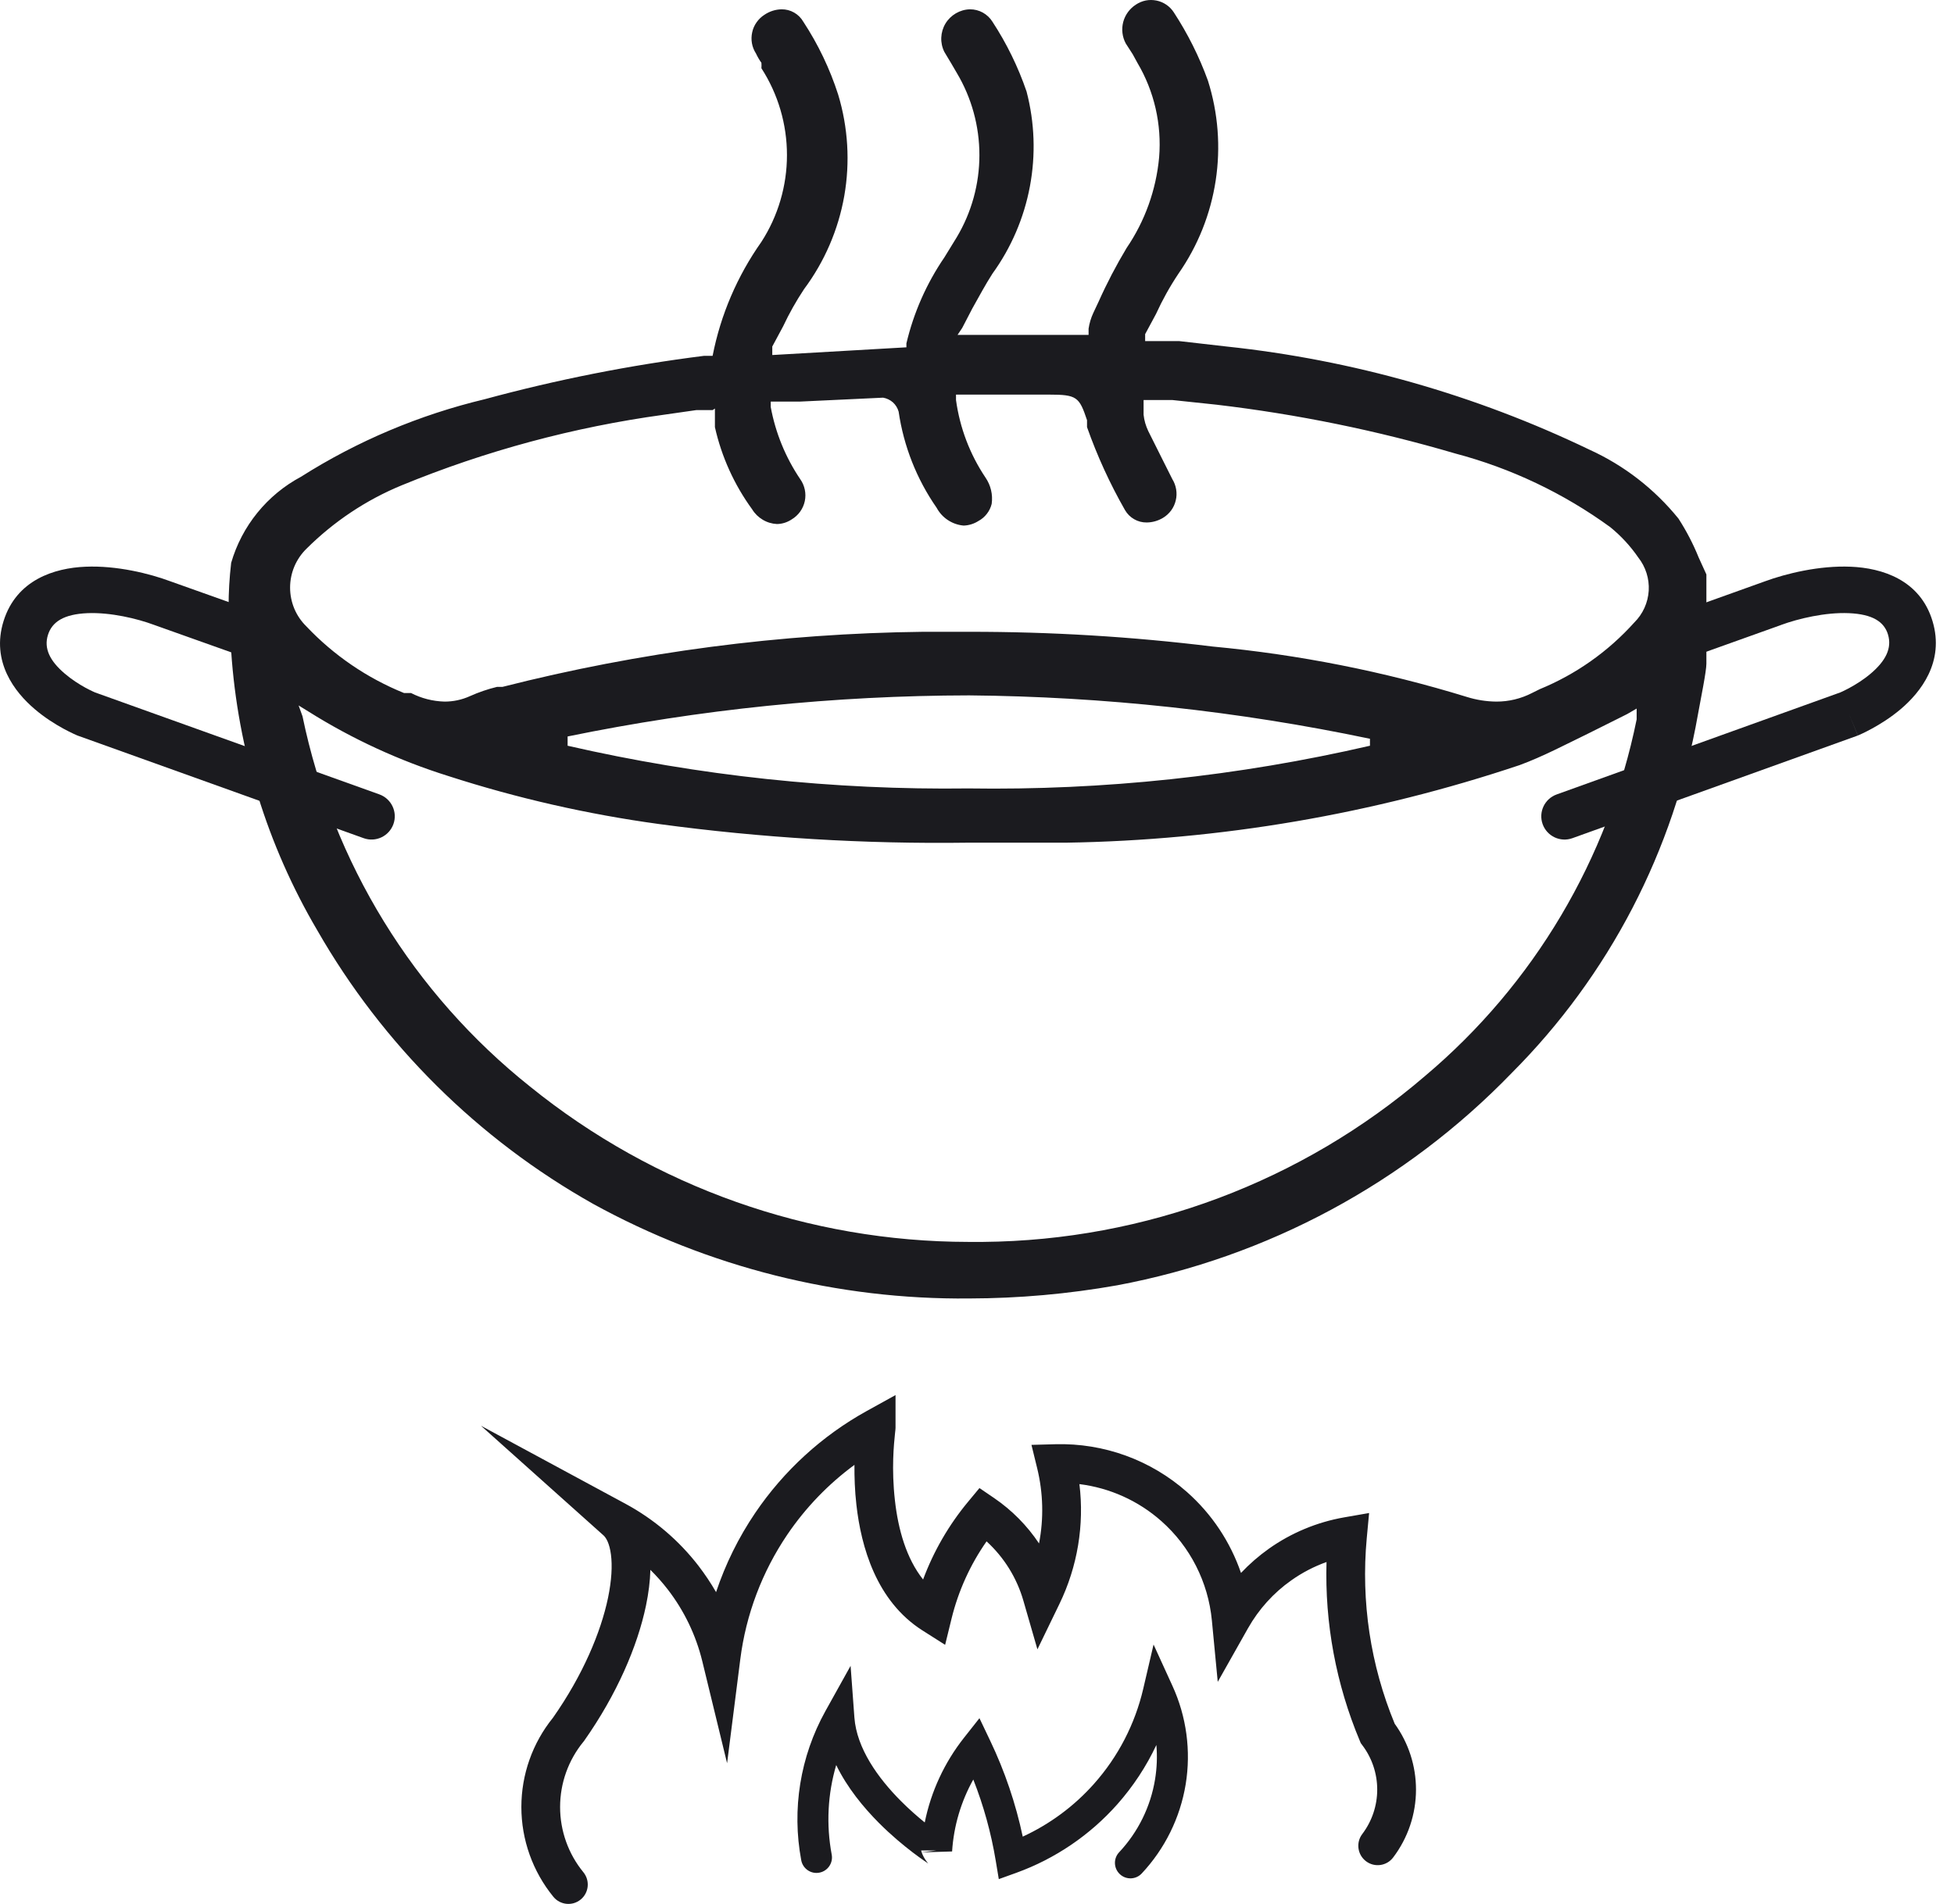 <svg xmlns="http://www.w3.org/2000/svg" fill="none" viewBox="0 0 39 38" height="38" width="39">
<path fill="#1B1B1F" d="M19.344 25.916C16.722 25.942 14.138 25.292 11.84 24.029C9.544 22.738 7.641 20.851 6.332 18.567C5.333 16.869 4.745 14.962 4.614 12.997C4.545 12.411 4.545 11.819 4.614 11.233C4.72 10.868 4.898 10.528 5.137 10.234C5.376 9.939 5.672 9.695 6.007 9.516C7.135 8.801 8.374 8.279 9.674 7.968C11.111 7.578 12.574 7.288 14.052 7.102H14.223C14.383 6.283 14.716 5.508 15.197 4.827C15.53 4.311 15.707 3.709 15.707 3.095C15.707 2.48 15.53 1.878 15.197 1.362C15.2 1.326 15.2 1.289 15.197 1.253C15.155 1.195 15.119 1.133 15.089 1.068C15.049 1.006 15.021 0.937 15.008 0.864C14.995 0.792 14.997 0.717 15.013 0.645C15.028 0.573 15.058 0.505 15.101 0.445C15.143 0.385 15.197 0.333 15.259 0.294C15.36 0.226 15.478 0.188 15.6 0.186C15.687 0.185 15.774 0.207 15.85 0.251C15.926 0.294 15.989 0.357 16.033 0.433C16.329 0.884 16.564 1.374 16.729 1.888C16.927 2.543 16.969 3.236 16.851 3.91C16.732 4.585 16.457 5.222 16.048 5.771C15.891 6.008 15.751 6.256 15.63 6.514L15.414 6.916V7.086L18.091 6.932V6.854C18.236 6.24 18.493 5.658 18.849 5.137L19.096 4.735C19.392 4.239 19.548 3.672 19.548 3.095C19.548 2.517 19.392 1.95 19.096 1.454L18.988 1.269L18.849 1.037C18.804 0.948 18.783 0.85 18.787 0.751C18.791 0.652 18.819 0.556 18.87 0.471C18.921 0.386 18.993 0.316 19.078 0.266C19.164 0.216 19.26 0.188 19.359 0.186C19.449 0.185 19.537 0.208 19.616 0.251C19.694 0.295 19.761 0.357 19.808 0.433C20.092 0.867 20.321 1.335 20.489 1.826C20.651 2.445 20.674 3.091 20.556 3.72C20.438 4.349 20.183 4.944 19.808 5.462C19.669 5.678 19.545 5.911 19.406 6.158L19.205 6.545L19.112 6.684H21.727C21.727 6.684 21.727 6.684 21.727 6.56C21.743 6.453 21.774 6.349 21.819 6.251L21.928 6.019C22.092 5.652 22.278 5.296 22.485 4.951C22.852 4.413 23.075 3.79 23.135 3.141C23.189 2.482 23.038 1.822 22.701 1.253L22.608 1.083L22.469 0.867C22.399 0.736 22.381 0.584 22.418 0.44C22.456 0.297 22.546 0.173 22.67 0.093C22.73 0.053 22.797 0.024 22.868 0.01C22.939 -0.004 23.011 -0.003 23.082 0.011C23.153 0.025 23.22 0.054 23.279 0.094C23.339 0.135 23.39 0.187 23.429 0.248C23.707 0.674 23.936 1.131 24.109 1.609C24.313 2.254 24.366 2.936 24.264 3.604C24.162 4.272 23.908 4.908 23.521 5.462C23.35 5.718 23.2 5.987 23.073 6.266L22.856 6.669V6.808H23.011H23.537L24.481 6.916C26.994 7.183 29.444 7.879 31.722 8.974C32.414 9.288 33.023 9.76 33.501 10.351C33.659 10.596 33.794 10.855 33.903 11.125L34.058 11.465V12.78C34.058 12.935 34.058 13.09 34.058 13.245C34.058 13.399 33.95 13.925 33.888 14.266C33.413 16.973 32.116 19.468 30.174 21.414C28.052 23.609 25.3 25.091 22.299 25.653C21.323 25.826 20.335 25.914 19.344 25.916ZM6.038 14.297C6.642 17.218 8.252 19.835 10.586 21.692C13.061 23.692 16.146 24.784 19.328 24.787H19.622C22.861 24.758 25.985 23.585 28.442 21.476C30.613 19.648 32.102 17.14 32.666 14.358V14.142L32.48 14.25L32.325 14.328L31.706 14.637C31.258 14.854 30.793 15.101 30.329 15.271C27.41 16.249 24.357 16.771 21.278 16.819C20.628 16.819 19.963 16.819 19.313 16.819C17.254 16.847 15.196 16.723 13.155 16.447C11.727 16.252 10.318 15.931 8.946 15.488C7.967 15.181 7.031 14.75 6.161 14.204L5.96 14.08L6.038 14.297ZM19.344 13.879C16.652 13.883 13.966 14.158 11.329 14.699V14.884C13.952 15.485 16.638 15.771 19.328 15.736V15.736C22.024 15.777 24.716 15.491 27.343 14.884V14.745C24.712 14.193 22.032 13.903 19.344 13.879V13.879ZM14.223 8.185H13.898L13.248 8.278C11.452 8.524 9.695 8.997 8.018 9.686C7.306 9.979 6.66 10.411 6.115 10.954C6.012 11.055 5.93 11.176 5.874 11.309C5.819 11.441 5.79 11.584 5.79 11.728C5.79 11.872 5.819 12.015 5.874 12.148C5.93 12.281 6.012 12.401 6.115 12.502C6.662 13.08 7.327 13.534 8.064 13.832H8.204C8.41 13.938 8.637 13.996 8.869 14.003C9.045 14.004 9.219 13.967 9.38 13.894C9.554 13.816 9.735 13.754 9.921 13.709H10.03C12.771 13.012 15.586 12.643 18.416 12.61H19.344C20.968 12.608 22.59 12.706 24.202 12.904C25.924 13.065 27.624 13.402 29.277 13.91C29.468 13.97 29.666 14.001 29.865 14.003C30.113 14.004 30.357 13.945 30.577 13.832L30.732 13.755C31.453 13.459 32.098 13.004 32.619 12.424C32.79 12.255 32.892 12.029 32.907 11.789C32.921 11.55 32.846 11.313 32.697 11.125C32.541 10.898 32.353 10.695 32.139 10.521C31.208 9.844 30.159 9.345 29.045 9.051C27.487 8.593 25.893 8.267 24.279 8.077L23.398 7.984H22.964H22.825V8.108V8.278C22.837 8.391 22.869 8.5 22.918 8.603L23.212 9.191L23.398 9.562C23.437 9.625 23.463 9.695 23.475 9.768C23.487 9.841 23.485 9.916 23.467 9.988C23.45 10.06 23.419 10.128 23.375 10.188C23.331 10.247 23.276 10.298 23.212 10.336C23.114 10.395 23.002 10.427 22.887 10.428C22.799 10.429 22.713 10.407 22.637 10.363C22.561 10.32 22.498 10.257 22.454 10.181C22.152 9.653 21.899 9.099 21.696 8.525V8.386C21.541 7.922 21.494 7.876 20.938 7.876H19.081V7.984C19.157 8.538 19.358 9.067 19.669 9.531C19.775 9.685 19.819 9.872 19.793 10.057C19.775 10.129 19.743 10.197 19.697 10.255C19.652 10.314 19.595 10.363 19.529 10.398C19.442 10.454 19.34 10.486 19.235 10.49C19.123 10.481 19.014 10.443 18.92 10.381C18.825 10.319 18.748 10.234 18.694 10.134C18.296 9.562 18.037 8.906 17.936 8.216C17.916 8.145 17.877 8.081 17.822 8.031C17.767 7.982 17.699 7.95 17.626 7.937L15.971 8.015H15.491H15.383V8.123C15.478 8.638 15.678 9.128 15.971 9.562C16.016 9.625 16.047 9.697 16.063 9.772C16.079 9.848 16.079 9.926 16.063 10.002C16.047 10.078 16.015 10.149 15.97 10.212C15.925 10.275 15.867 10.327 15.801 10.367C15.714 10.425 15.612 10.458 15.507 10.459C15.406 10.454 15.309 10.425 15.223 10.373C15.137 10.322 15.064 10.251 15.012 10.165C14.655 9.675 14.402 9.117 14.269 8.525V8.34V8.247V8.154L14.223 8.185Z"></path>
<path fill="#1B1B1F" d="M36.94 11.311C37.561 11.337 38.324 11.57 38.572 12.399C38.816 13.212 38.331 13.818 37.939 14.151C37.734 14.325 37.522 14.455 37.364 14.541C37.285 14.585 37.217 14.618 37.168 14.641C37.143 14.653 37.123 14.662 37.108 14.668L37.09 14.676L37.085 14.678L37.083 14.679L37.082 14.679L37.082 14.679C37.082 14.679 37.081 14.68 36.905 14.25L37.081 14.68C37.075 14.682 37.069 14.684 37.062 14.687L31.384 16.729C31.143 16.816 30.877 16.691 30.79 16.45C30.703 16.208 30.829 15.942 31.07 15.856L36.736 13.818L36.737 13.817C36.745 13.814 36.758 13.808 36.775 13.8C36.809 13.784 36.859 13.759 36.92 13.726C37.042 13.66 37.197 13.564 37.338 13.444C37.638 13.189 37.764 12.937 37.683 12.666C37.607 12.412 37.379 12.258 36.901 12.238C36.433 12.218 35.893 12.347 35.549 12.473L35.546 12.475L35.546 12.475L33.256 13.294C33.014 13.381 32.749 13.255 32.662 13.014C32.576 12.773 32.701 12.507 32.943 12.421L35.231 11.601C35.645 11.449 36.311 11.284 36.94 11.311ZM36.728 13.821L36.728 13.821Z" clip-rule="evenodd" fill-rule="evenodd"></path>
<path fill="#1B1B1F" d="M1.745 12.238C1.274 12.258 1.039 12.411 0.957 12.672C0.872 12.942 0.995 13.191 1.292 13.444C1.432 13.564 1.585 13.66 1.707 13.727C1.768 13.76 1.818 13.784 1.852 13.8C1.869 13.808 1.882 13.814 1.89 13.817L1.891 13.818L7.572 15.855C7.813 15.942 7.939 16.208 7.852 16.449C7.765 16.69 7.5 16.816 7.258 16.729L1.565 14.687C1.558 14.685 1.552 14.682 1.545 14.68L1.721 14.25C1.545 14.68 1.545 14.68 1.545 14.68L1.544 14.679L1.542 14.678L1.536 14.676L1.518 14.668C1.504 14.662 1.484 14.653 1.459 14.641C1.41 14.618 1.342 14.585 1.262 14.541C1.105 14.455 0.893 14.325 0.689 14.15C0.297 13.816 -0.184 13.207 0.072 12.393C0.33 11.572 1.086 11.337 1.705 11.311C2.331 11.284 2.989 11.449 3.397 11.601L5.698 12.42C5.94 12.506 6.066 12.772 5.98 13.013C5.894 13.255 5.629 13.381 5.387 13.295L3.075 12.472C2.74 12.347 2.208 12.219 1.745 12.238Z" clip-rule="evenodd" fill-rule="evenodd"></path>
<path fill="#1B1B1F" d="M17.874 27.844V28.5C17.874 28.518 17.87 28.553 17.864 28.605C17.842 28.819 17.79 29.311 17.862 29.948C17.927 30.529 18.091 31.107 18.424 31.525C18.634 30.961 18.938 30.435 19.325 29.97L19.549 29.7L19.84 29.898C20.198 30.142 20.502 30.451 20.738 30.805C20.834 30.311 20.822 29.799 20.701 29.304L20.587 28.838L21.066 28.825C22.031 28.799 22.969 29.14 23.692 29.78C24.188 30.219 24.557 30.776 24.769 31.394C24.938 31.215 25.125 31.053 25.326 30.91C25.774 30.593 26.287 30.38 26.827 30.285L27.326 30.198L27.279 30.702C27.162 31.963 27.353 33.234 27.837 34.404C28.113 34.786 28.262 35.246 28.262 35.718C28.262 36.207 28.102 36.683 27.806 37.073C27.677 37.244 27.434 37.277 27.264 37.148C27.094 37.019 27.06 36.776 27.189 36.606C27.383 36.35 27.488 36.039 27.488 35.718C27.488 35.397 27.383 35.085 27.189 34.83L27.16 34.791L27.141 34.746C26.666 33.615 26.44 32.398 26.476 31.176C26.227 31.265 25.99 31.388 25.773 31.542C25.418 31.792 25.124 32.118 24.91 32.496L24.305 33.568L24.188 32.343C24.115 31.578 23.755 30.868 23.179 30.359C22.718 29.951 22.147 29.696 21.544 29.621C21.644 30.435 21.507 31.266 21.146 32.011L20.706 32.919L20.426 31.949C20.295 31.492 20.039 31.082 19.691 30.764C19.365 31.229 19.128 31.752 18.992 32.306L18.864 32.829L18.409 32.54C17.489 31.954 17.187 30.87 17.093 30.035C17.061 29.755 17.052 29.477 17.054 29.237C16.533 29.62 16.079 30.091 15.714 30.629C15.211 31.372 14.889 32.223 14.776 33.113L14.512 35.192L14.017 33.156C13.89 32.636 13.656 32.149 13.329 31.725C13.222 31.586 13.105 31.455 12.981 31.332C12.975 31.558 12.945 31.798 12.893 32.047C12.724 32.857 12.313 33.815 11.661 34.742L11.653 34.753L11.644 34.764C11.343 35.131 11.179 35.591 11.179 36.066C11.179 36.541 11.343 37.001 11.644 37.368C11.779 37.534 11.755 37.778 11.589 37.913C11.424 38.048 11.18 38.023 11.045 37.858C10.632 37.352 10.406 36.719 10.406 36.066C10.406 35.418 10.628 34.789 11.036 34.285C11.632 33.436 11.992 32.58 12.136 31.889C12.208 31.541 12.223 31.249 12.194 31.028C12.165 30.802 12.097 30.691 12.046 30.645L9.599 28.456L12.488 30.016C13.053 30.322 13.549 30.743 13.942 31.253C14.07 31.42 14.187 31.595 14.292 31.777C14.479 31.218 14.741 30.686 15.074 30.195C15.646 29.352 16.408 28.655 17.299 28.162L17.874 27.844Z" clip-rule="evenodd" fill-rule="evenodd"></path>
<path fill="#1B1B1F" d="M23.024 32.823L23.401 33.648C23.682 34.262 23.774 34.946 23.665 35.613C23.555 36.28 23.25 36.899 22.788 37.392C22.671 37.517 22.475 37.523 22.351 37.406C22.226 37.289 22.22 37.093 22.337 36.969C22.715 36.566 22.965 36.059 23.054 35.513C23.091 35.286 23.1 35.055 23.08 34.828C22.879 35.256 22.617 35.654 22.301 36.011C21.754 36.627 21.061 37.098 20.285 37.379L19.935 37.505L19.874 37.138C19.782 36.583 19.632 36.04 19.426 35.517C19.181 35.956 19.035 36.446 19.003 36.953L18.396 36.971C18.44 37.098 18.524 37.19 18.527 37.193L18.528 37.194L18.527 37.193L18.527 37.193L18.525 37.192L18.52 37.189L18.503 37.177C18.487 37.167 18.466 37.153 18.439 37.134C18.385 37.096 18.309 37.042 18.217 36.972C18.035 36.833 17.79 36.632 17.541 36.382C17.239 36.078 16.911 35.684 16.69 35.228C16.52 35.805 16.488 36.417 16.6 37.015C16.632 37.183 16.521 37.345 16.353 37.376C16.185 37.408 16.024 37.297 15.992 37.129C15.801 36.111 15.971 35.058 16.474 34.152L16.977 33.248L17.053 34.28C17.099 34.892 17.519 35.482 17.98 35.945C18.147 36.113 18.314 36.258 18.457 36.374C18.581 35.759 18.849 35.179 19.241 34.683L19.549 34.293L19.763 34.742C20.055 35.353 20.273 35.996 20.413 36.657C20.955 36.407 21.441 36.048 21.838 35.6C22.318 35.06 22.654 34.409 22.818 33.706L23.024 32.823ZM18.694 36.933H18.385C18.388 36.946 18.392 36.958 18.396 36.97L18.694 36.933Z" clip-rule="evenodd" fill-rule="evenodd"></path>
</svg>
